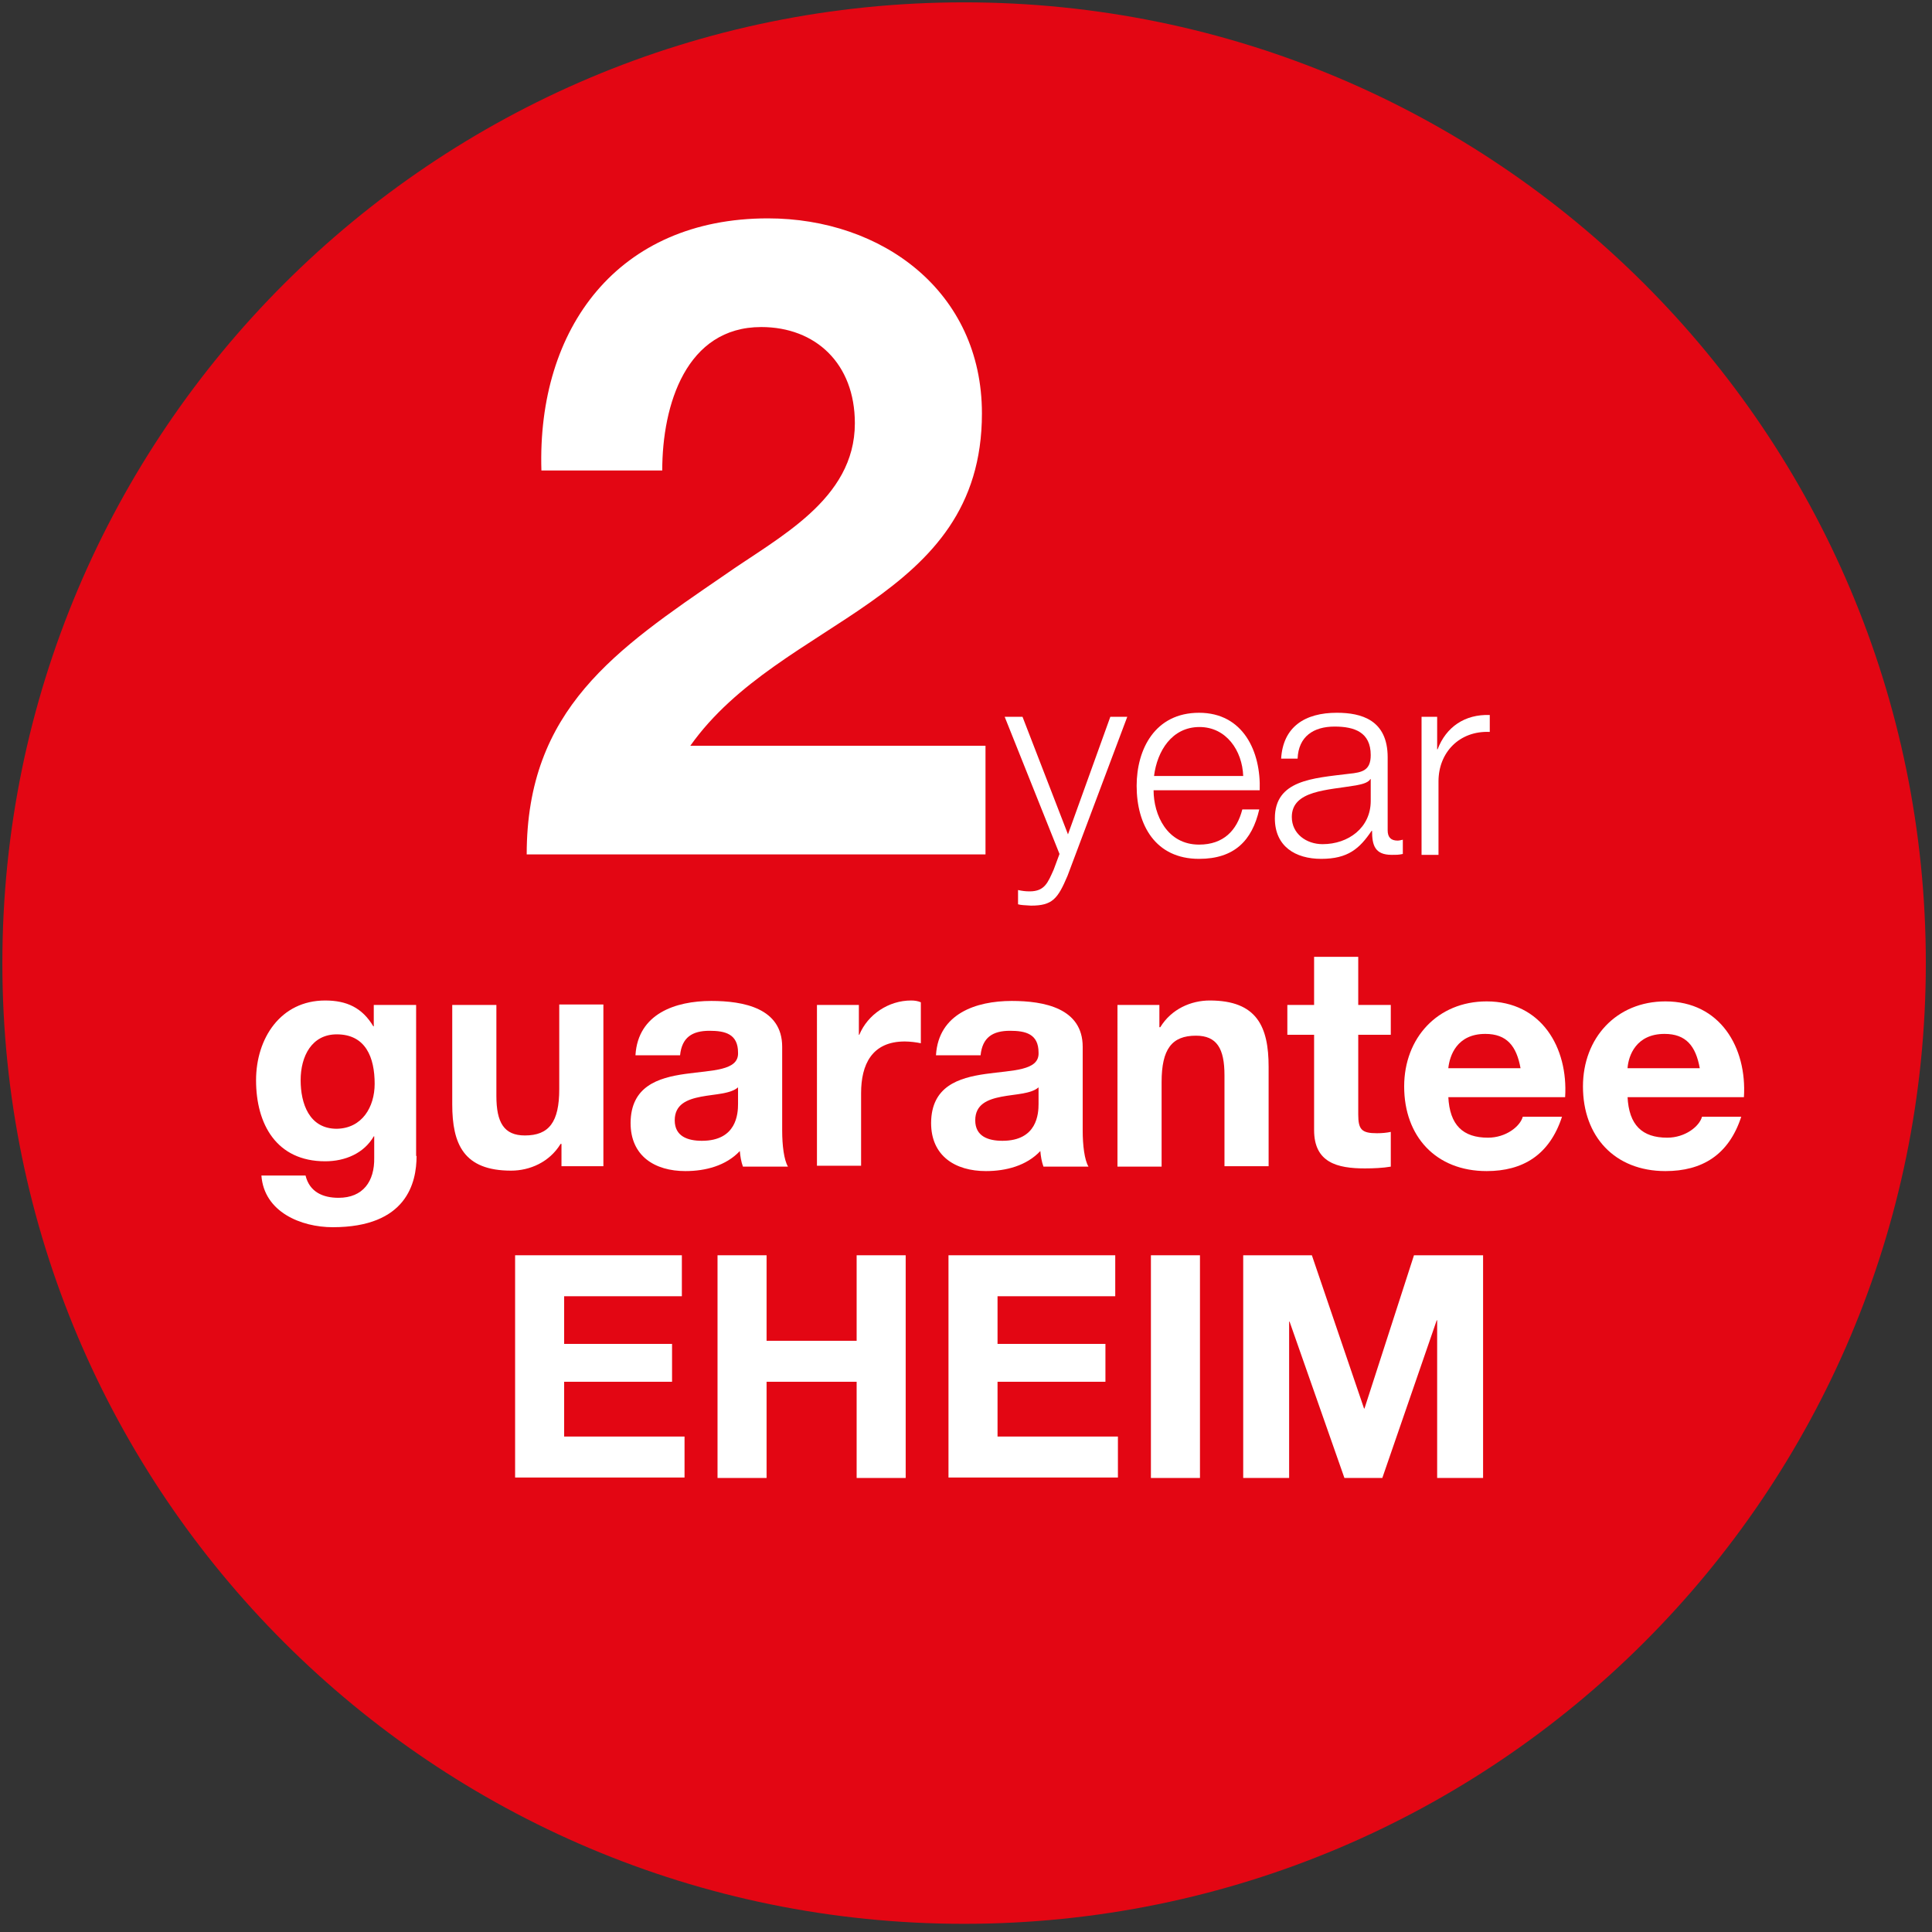 <?xml version="1.0" encoding="utf-8"?>
<svg viewBox="0 0 500 500" xmlns="http://www.w3.org/2000/svg">
  <rect x="0" y="0" width="500" height="500" fill="#333333" stroke="none"/>
  <g transform="matrix(11.539, 0, 0, 11.527, -95.394, -57.834)" style="">
    <g>
      <path class="st0" d="M51.46,26.64c0,11.91-9.66,21.57-21.57,21.57c-11.91,0-21.57-9.66-21.57-21.57 c0-11.91,9.66-21.57,21.57-21.57C41.8,5.07,51.46,14.72,51.46,26.64z" style="fill: rgb(227, 6, 19);"/>
      <g>
        <path class="st1" d="M20.41,15.58c-0.1-3.2,1.72-5.66,5.08-5.66c2.56,0,4.8,1.64,4.8,4.38c0,4.24-4.5,4.58-6.54,7.46h6.62v2.44 H20.08c0-3.26,2-4.6,4.42-6.26c1.22-0.86,2.94-1.7,2.94-3.42c0-1.34-0.88-2.16-2.1-2.16c-1.68,0-2.22,1.74-2.22,3.22H20.41z" style="fill: rgb(255, 255, 255);"/>
        <path class="st1" d="M30.8,21.11h0.4l1.02,2.64l0.95-2.64h0.38l-1.34,3.57c-0.22,0.52-0.34,0.67-0.82,0.67 c-0.15-0.01-0.22-0.01-0.29-0.03V25c0.09,0.02,0.17,0.03,0.26,0.03c0.34,0,0.41-0.2,0.54-0.49l0.13-0.35L30.8,21.11z" style="fill: rgb(255, 255, 255);"/>
        <path class="st1" d="M34.14,22.76c0,0.55,0.3,1.22,1.02,1.22c0.55,0,0.85-0.32,0.97-0.79h0.38c-0.16,0.7-0.56,1.11-1.35,1.11 c-0.98,0-1.4-0.76-1.4-1.64c0-0.82,0.41-1.64,1.4-1.64c0.99,0,1.39,0.87,1.36,1.74H34.14z M36.15,22.44 c-0.02-0.57-0.38-1.1-0.98-1.1c-0.62,0-0.95,0.54-1.02,1.1H36.15z" style="fill: rgb(255, 255, 255);"/>
        <path class="st1" d="M37,22.06c0.04-0.73,0.54-1.04,1.25-1.04c0.55,0,1.14,0.16,1.14,1v1.64c0,0.15,0.07,0.23,0.22,0.23 c0.04,0,0.08-0.01,0.12-0.02v0.32c-0.09,0.02-0.14,0.02-0.25,0.02c-0.38,0-0.44-0.22-0.44-0.54h-0.01 c-0.27,0.4-0.53,0.63-1.13,0.63c-0.58,0-1.04-0.28-1.04-0.91c0-0.86,0.85-0.9,1.66-1c0.31-0.03,0.49-0.08,0.49-0.42 c0-0.51-0.36-0.64-0.81-0.64c-0.47,0-0.81,0.22-0.83,0.72H37z M39.02,22.51H39c-0.05,0.09-0.22,0.12-0.32,0.14 c-0.64,0.11-1.44,0.11-1.44,0.71c0,0.38,0.33,0.61,0.69,0.61c0.58,0,1.08-0.37,1.08-0.97V22.51z" style="fill: rgb(255, 255, 255);"/>
        <path class="st1" d="M40.15,21.11h0.35v0.73h0.01c0.19-0.5,0.61-0.79,1.17-0.77v0.38c-0.68-0.03-1.15,0.46-1.15,1.11v1.65h-0.38 V21.11z" style="fill: rgb(255, 255, 255);"/>
        <path class="st1" d="M17.61,30.97c0,0.6-0.22,1.6-1.88,1.6c-0.71,0-1.54-0.34-1.6-1.16h0.99c0.09,0.37,0.39,0.5,0.74,0.5 c0.55,0,0.81-0.37,0.8-0.9v-0.48h-0.01c-0.22,0.38-0.64,0.56-1.09,0.56c-1.09,0-1.55-0.83-1.55-1.82c0-0.94,0.55-1.79,1.55-1.79 c0.48,0,0.83,0.16,1.08,0.58h0.01v-0.48h0.95V30.97z M16.67,29.35c0-0.59-0.2-1.11-0.85-1.11c-0.56,0-0.81,0.49-0.81,1.03 c0,0.52,0.19,1.09,0.81,1.09C16.39,30.35,16.67,29.87,16.67,29.35z" style="fill: rgb(255, 255, 255);"/>
        <path class="st1" d="M21.81,31.2h-0.95v-0.5h-0.02c-0.25,0.41-0.69,0.6-1.11,0.6c-1.06,0-1.32-0.59-1.32-1.49v-2.23h0.99v2.04 c0,0.6,0.17,0.89,0.64,0.89c0.54,0,0.77-0.3,0.77-1.04v-1.9h0.99V31.2z" style="fill: rgb(255, 255, 255);"/>
        <path class="st1" d="M22.52,28.7c0.06-0.92,0.89-1.21,1.7-1.21c0.72,0,1.59,0.16,1.59,1.03v1.88c0,0.33,0.04,0.66,0.13,0.81 h-1.01c-0.04-0.11-0.06-0.23-0.07-0.35c-0.31,0.33-0.77,0.45-1.22,0.45c-0.69,0-1.23-0.34-1.23-1.08 c0.01-1.65,2.45-0.76,2.41-1.58c0-0.42-0.29-0.49-0.64-0.49c-0.39,0-0.62,0.15-0.66,0.55H22.52z M24.82,29.43 c-0.17,0.15-0.52,0.15-0.83,0.21c-0.31,0.06-0.59,0.17-0.59,0.53s0.29,0.46,0.61,0.46c0.78,0,0.81-0.61,0.81-0.83V29.43z" style="fill: rgb(255, 255, 255);"/>
        <path class="st1" d="M26.58,27.58h0.95v0.67h0.01c0.19-0.46,0.66-0.77,1.16-0.77c0.08,0,0.15,0.01,0.22,0.04v0.92 c-0.09-0.02-0.24-0.04-0.36-0.04c-0.74,0-0.98,0.52-0.98,1.16v1.63h-0.99V27.58z" style="fill: rgb(255, 255, 255);"/>
        <path class="st1" d="M29.26,28.7c0.06-0.92,0.89-1.21,1.7-1.21c0.72,0,1.59,0.16,1.59,1.03v1.88c0,0.33,0.04,0.66,0.13,0.81 h-1.01c-0.04-0.11-0.06-0.23-0.07-0.35c-0.31,0.33-0.77,0.45-1.22,0.45c-0.69,0-1.23-0.34-1.23-1.08 c0.01-1.65,2.45-0.76,2.41-1.58c0-0.42-0.29-0.49-0.64-0.49c-0.39,0-0.62,0.15-0.66,0.55H29.26z M31.56,29.43 c-0.17,0.15-0.52,0.15-0.83,0.21c-0.31,0.06-0.59,0.17-0.59,0.53s0.29,0.46,0.61,0.46c0.78,0,0.81-0.61,0.81-0.83V29.43z" style="fill: rgb(255, 255, 255);"/>
        <path class="st1" d="M33.32,27.58h0.95v0.5h0.02c0.25-0.41,0.69-0.6,1.11-0.6c1.06,0,1.32,0.59,1.32,1.49v2.23h-0.99v-2.04 c0-0.6-0.17-0.89-0.64-0.89c-0.54,0-0.77,0.3-0.77,1.04v1.9h-0.99V27.58z" style="fill: rgb(255, 255, 255);"/>
        <path class="st1" d="M38.73,27.58h0.73v0.67h-0.73v1.79c0,0.34,0.08,0.42,0.42,0.42c0.11,0,0.22-0.01,0.31-0.03v0.78 c-0.17,0.03-0.39,0.04-0.58,0.04c-0.62,0-1.14-0.13-1.14-0.86v-2.14h-0.6v-0.67h0.6V26.5h0.99V27.58z" style="fill: rgb(255, 255, 255);"/>
        <path class="st1" d="M40.75,29.64c0.03,0.64,0.33,0.92,0.89,0.92c0.4,0,0.72-0.25,0.78-0.47h0.88 c-0.28,0.86-0.88,1.22-1.69,1.22c-1.14,0-1.85-0.78-1.85-1.9c0-1.09,0.75-1.91,1.85-1.91c1.23,0,1.83,1.04,1.76,2.15H40.75z M42.37,29c-0.09-0.5-0.31-0.77-0.79-0.77c-0.64,0-0.8,0.49-0.83,0.77H42.37z" style="fill: rgb(255, 255, 255);"/>
        <path class="st1" d="M44.77,29.64c0.03,0.64,0.33,0.92,0.89,0.92c0.4,0,0.72-0.25,0.78-0.47h0.88c-0.28,0.86-0.88,1.22-1.7,1.22 c-1.14,0-1.85-0.78-1.85-1.9c0-1.09,0.75-1.91,1.85-1.91c1.23,0,1.83,1.04,1.76,2.15H44.77z M46.39,29 c-0.09-0.5-0.31-0.77-0.79-0.77c-0.64,0-0.81,0.49-0.83,0.77H46.39z" style="fill: rgb(255, 255, 255);"/>
        <path class="st1" d="M19.82,33.2h3.74v0.92h-2.64v1.07h2.42v0.85h-2.42v1.23h2.7v0.92h-3.8V33.2z" style="fill: rgb(255, 255, 255);"/>
        <path class="st1" d="M24.36,33.2h1.1v1.92h2.02V33.2h1.1v5h-1.1v-2.16h-2.02v2.16h-1.1V33.2z" style="fill: rgb(255, 255, 255);"/>
        <path class="st1" d="M29.54,33.2h3.74v0.92h-2.64v1.07h2.42v0.85h-2.42v1.23h2.7v0.92h-3.8V33.2z" style="fill: rgb(255, 255, 255);"/>
        <path class="st1" d="M34.08,33.2h1.1v5h-1.1V33.2z" style="fill: rgb(255, 255, 255);"/>
        <path class="st1" d="M36.14,33.2h1.55l1.17,3.44h0.01l1.11-3.44h1.55v5H40.5v-3.54h-0.01l-1.22,3.54h-0.85l-1.23-3.51h-0.01 v3.51h-1.03V33.2z" style="fill: rgb(255, 255, 255);"/>
      </g>
    </g>
    <g/>
    <g/>
    <g/>
    <g/>
    <g/>
    <g/>
  </g>
</svg>
